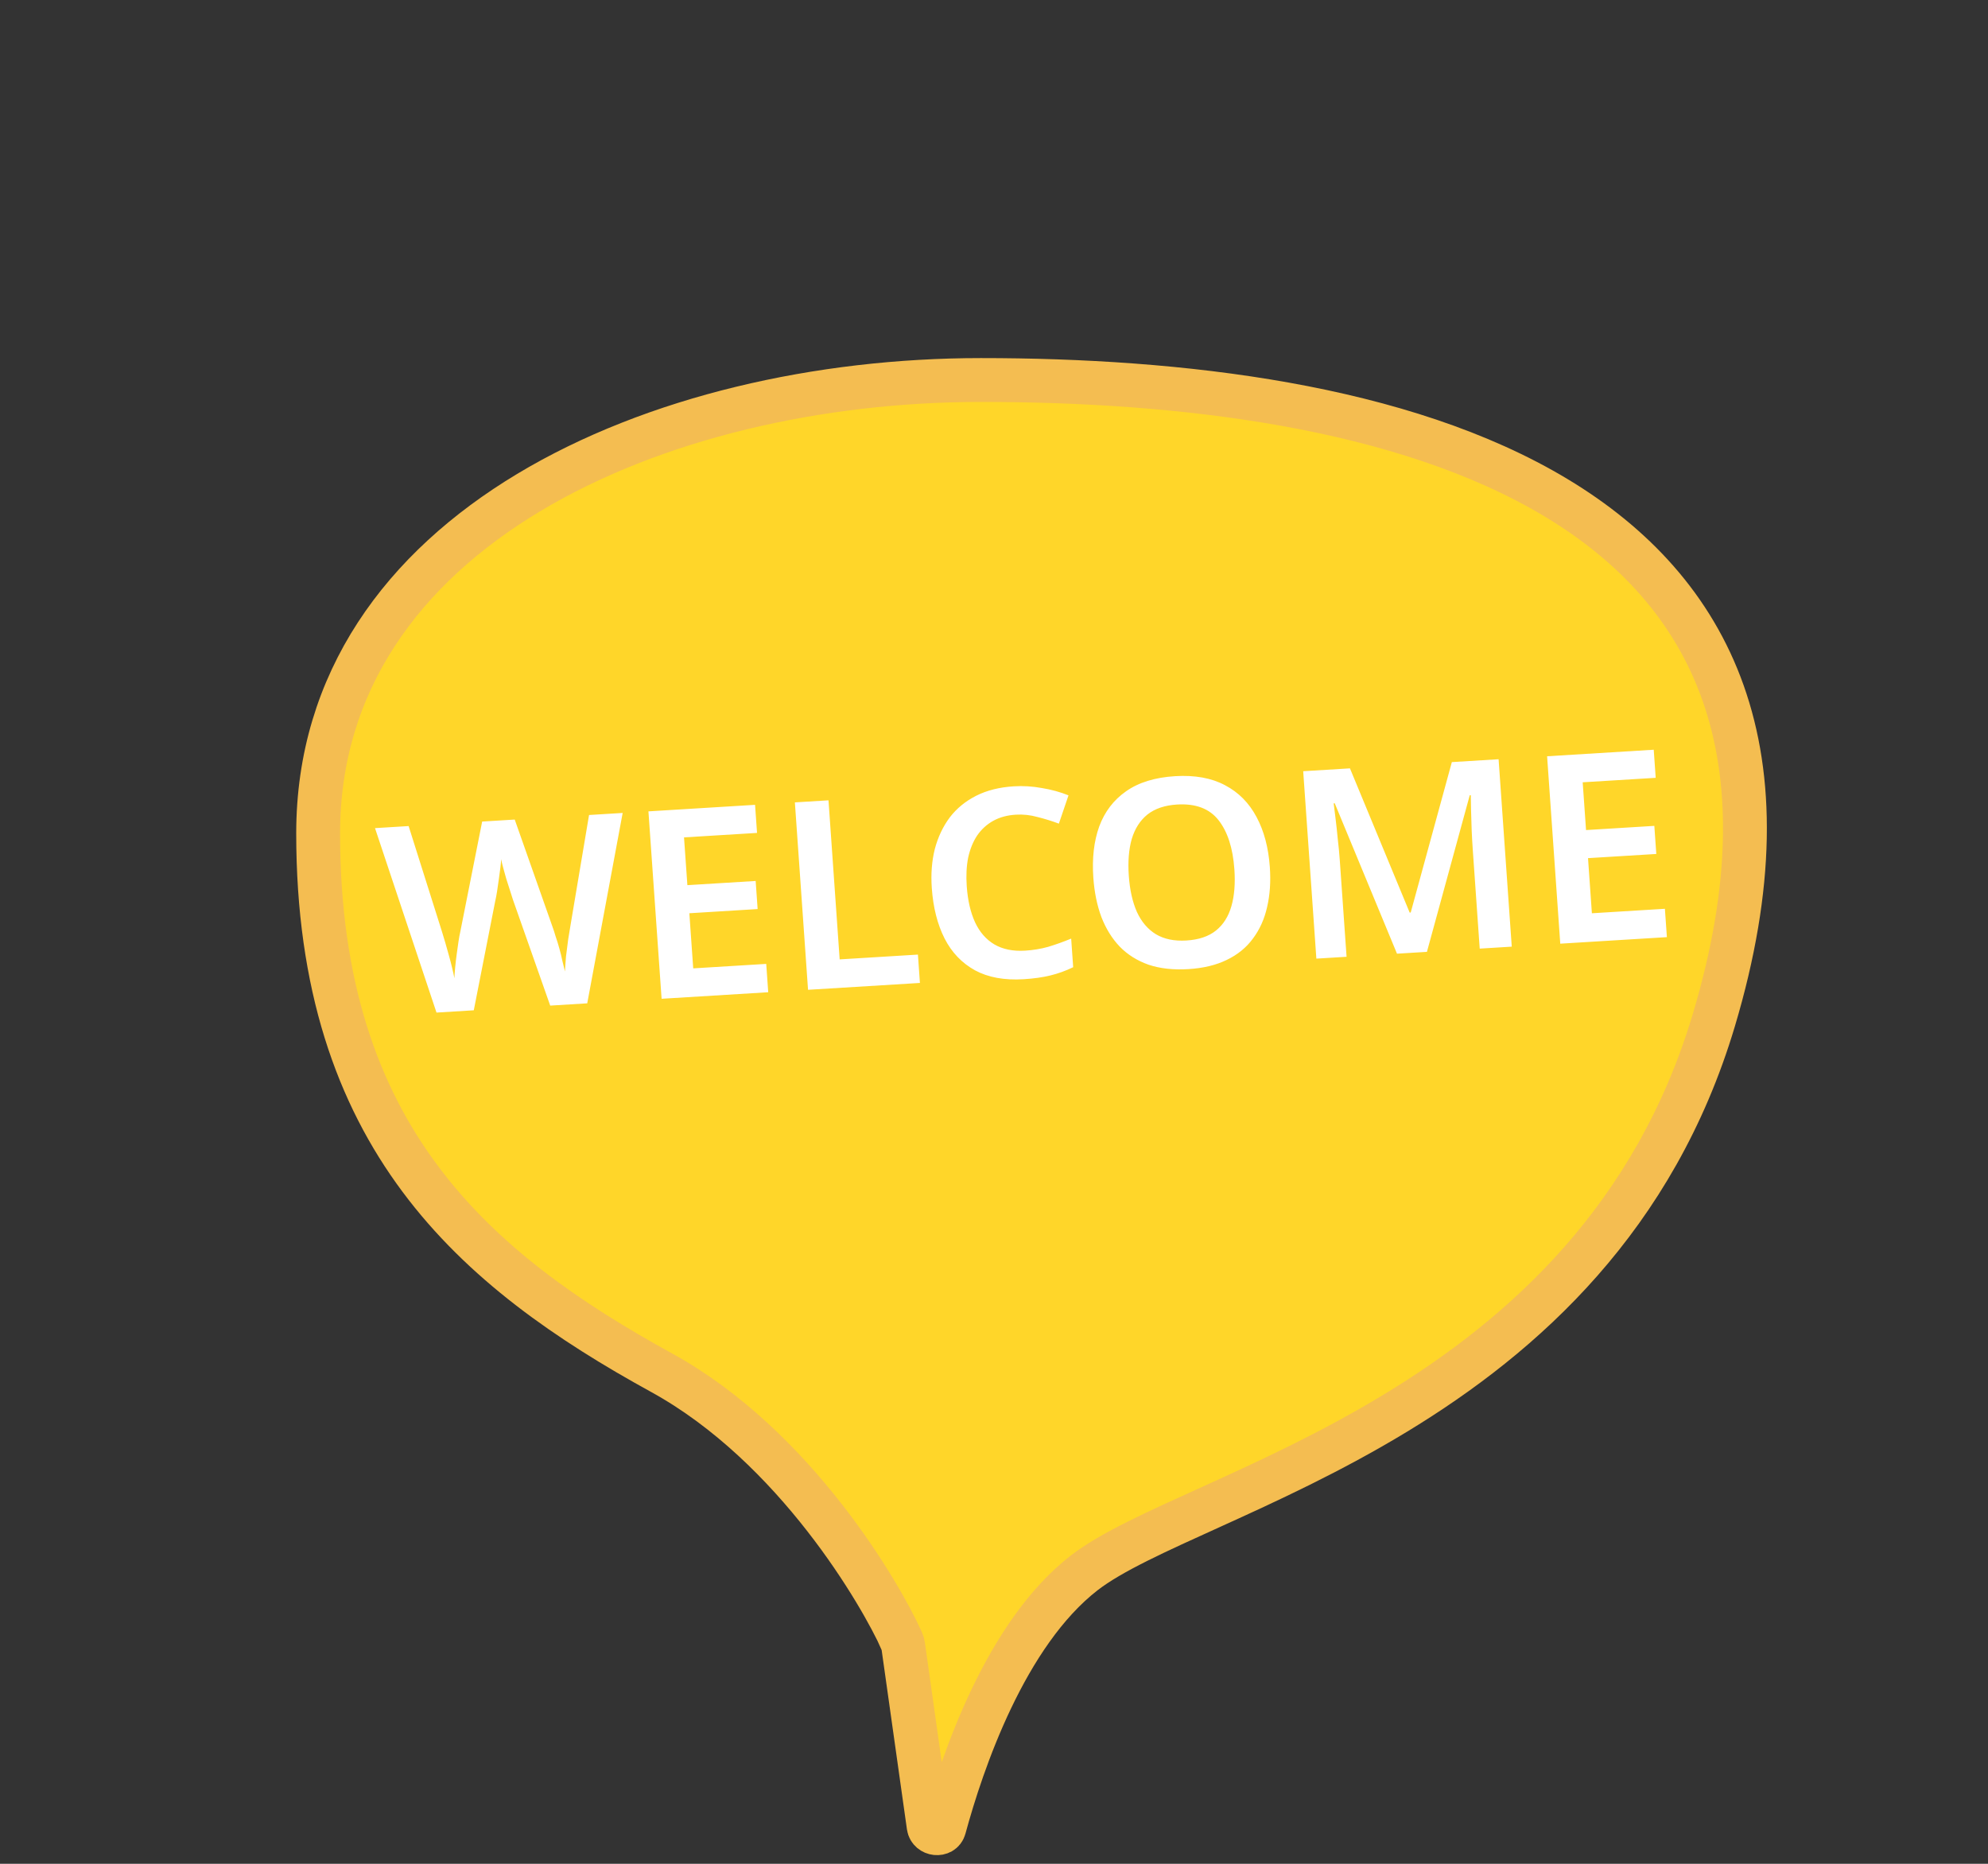 <svg width="272" height="255" viewBox="0 0 272 255" fill="none" xmlns="http://www.w3.org/2000/svg">
<rect x="0" y="0" width="272" height="255" fill="#333333" stroke="none"/>
<path d="M123.37 224.476C120.602 218.316 108.905 197.913 90.527 187.814C65.027 173.801 43.527 155.584 43.529 114.013C43.53 72.441 90.029 51.992 134.2 51.992C188.398 51.992 256.542 65.806 234.485 139.588C218.34 193.597 163.178 203.715 148.348 215.193C137.557 223.55 131.626 241.144 129.195 250.103C128.902 251.173 127.221 250.994 127.06 249.878L123.57 225.132C123.541 224.921 123.483 224.72 123.397 224.523C123.388 224.507 123.383 224.488 123.37 224.468L123.37 224.476Z" fill="#FFD629" stroke="#F4BD51" stroke-width="6" stroke-miterlimit="10"/>
<path d="M85.194 111.225L80.347 137.273L75.281 137.584L70.186 123.109C70.065 122.756 69.926 122.319 69.769 121.8C69.612 121.281 69.443 120.75 69.26 120.208C69.1 119.641 68.956 119.121 68.826 118.648C68.695 118.151 68.609 117.784 68.568 117.546C68.561 117.787 68.527 118.161 68.467 118.67C68.405 119.155 68.334 119.688 68.254 120.27C68.173 120.828 68.092 121.386 68.011 121.944C67.928 122.478 67.841 122.94 67.748 123.33L64.824 138.225L59.722 138.538L51.309 113.302L55.908 113.02L60.457 127.42C60.61 127.892 60.767 128.411 60.927 128.978C61.085 129.522 61.245 130.089 61.407 130.68C61.568 131.247 61.716 131.815 61.852 132.384C61.986 132.929 62.093 133.415 62.171 133.843C62.187 133.385 62.223 132.878 62.281 132.322C62.336 131.741 62.403 131.16 62.483 130.578C62.56 129.972 62.641 129.402 62.724 128.868C62.805 128.31 62.892 127.836 62.984 127.446L65.97 112.403L70.425 112.13L75.563 126.71C75.712 127.11 75.865 127.582 76.024 128.125C76.204 128.643 76.376 129.197 76.537 129.788C76.698 130.356 76.833 130.912 76.944 131.459C77.078 132.003 77.196 132.489 77.299 132.916C77.328 132.313 77.376 131.624 77.442 130.851C77.532 130.076 77.633 129.288 77.745 128.488C77.881 127.686 77.999 126.97 78.1 126.339L80.594 111.507L85.194 111.225ZM105.109 135.755L90.521 136.649L88.719 111.009L103.308 110.114L103.578 113.957L93.589 114.569L94.048 121.105L103.39 120.532L103.66 124.375L94.318 124.948L94.847 132.489L104.837 131.877L105.109 135.755ZM110.557 135.421L108.756 109.78L113.355 109.498L114.884 131.261L125.592 130.604L125.864 134.483L110.557 135.421ZM138.981 111.462C137.807 111.534 136.78 111.813 135.9 112.3C135.02 112.786 134.285 113.457 133.696 114.31C133.13 115.162 132.72 116.173 132.465 117.343C132.234 118.511 132.17 119.814 132.27 121.25C132.407 123.189 132.787 124.837 133.412 126.193C134.035 127.526 134.911 128.53 136.041 129.206C137.195 129.881 138.599 130.167 140.252 130.066C141.354 129.998 142.4 129.826 143.391 129.549C144.404 129.246 145.46 128.869 146.559 128.417L146.834 132.331C145.811 132.827 144.766 133.203 143.702 133.461C142.661 133.717 141.446 133.888 140.057 133.973C137.422 134.135 135.204 133.73 133.404 132.758C131.602 131.762 130.212 130.309 129.236 128.397C128.258 126.461 127.676 124.165 127.489 121.507C127.353 119.568 127.492 117.78 127.906 116.144C128.344 114.506 129.025 113.07 129.949 111.835C130.897 110.599 132.102 109.611 133.566 108.872C135.03 108.133 136.744 107.704 138.708 107.583C140.002 107.504 141.282 107.582 142.55 107.817C143.84 108.026 145.054 108.36 146.193 108.819L144.877 112.687C143.938 112.336 142.967 112.035 141.963 111.784C140.981 111.507 139.987 111.4 138.981 111.462ZM173.74 118.636C173.88 120.623 173.755 122.446 173.366 124.105C173 125.738 172.355 127.172 171.431 128.407C170.531 129.64 169.337 130.615 167.847 131.332C166.382 132.047 164.631 132.467 162.595 132.591C160.535 132.718 158.716 132.517 157.14 131.988C155.585 131.434 154.276 130.613 153.213 129.524C152.149 128.411 151.308 127.056 150.69 125.459C150.097 123.86 149.73 122.067 149.591 120.08C149.404 117.423 149.673 115.086 150.398 113.07C151.146 111.052 152.369 109.451 154.066 108.265C155.785 107.053 158.022 106.363 160.777 106.194C163.484 106.028 165.762 106.442 167.612 107.434C169.461 108.403 170.898 109.854 171.924 111.786C172.948 113.695 173.553 115.978 173.74 118.636ZM154.444 119.819C154.58 121.758 154.949 123.406 155.549 124.764C156.174 126.12 157.039 127.137 158.146 127.815C159.276 128.491 160.667 128.778 162.32 128.677C164.021 128.573 165.372 128.117 166.374 127.31C167.376 126.504 168.08 125.39 168.485 123.971C168.891 122.552 169.025 120.872 168.889 118.933C168.686 116.036 167.963 113.796 166.721 112.213C165.479 110.631 163.588 109.917 161.049 110.073C159.372 110.175 158.021 110.631 156.995 111.439C155.993 112.246 155.278 113.36 154.848 114.781C154.443 116.2 154.308 117.879 154.444 119.819ZM191.138 130.481L182.619 109.904L182.475 109.913C182.533 110.391 182.617 111.071 182.727 111.954C182.835 112.812 182.938 113.756 183.034 114.784C183.153 115.787 183.243 116.731 183.305 117.617L184.239 130.904L180.106 131.157L178.305 105.516L184.701 105.124L192.872 124.856L193.015 124.848L198.643 104.269L205.039 103.877L206.84 129.518L202.456 129.787L201.508 116.284C201.451 115.47 201.4 114.584 201.357 113.625C201.336 112.64 201.307 111.716 201.271 110.853C201.256 109.964 201.244 109.279 201.235 108.799L201.091 108.808L195.234 130.23L191.138 130.481ZM228.066 128.217L213.477 129.111L211.676 103.47L226.265 102.576L226.535 106.419L216.545 107.031L217.004 113.567L226.347 112.994L226.617 116.837L217.274 117.409L217.804 124.951L227.793 124.338L228.066 128.217Z" fill="white"/>
</svg>
